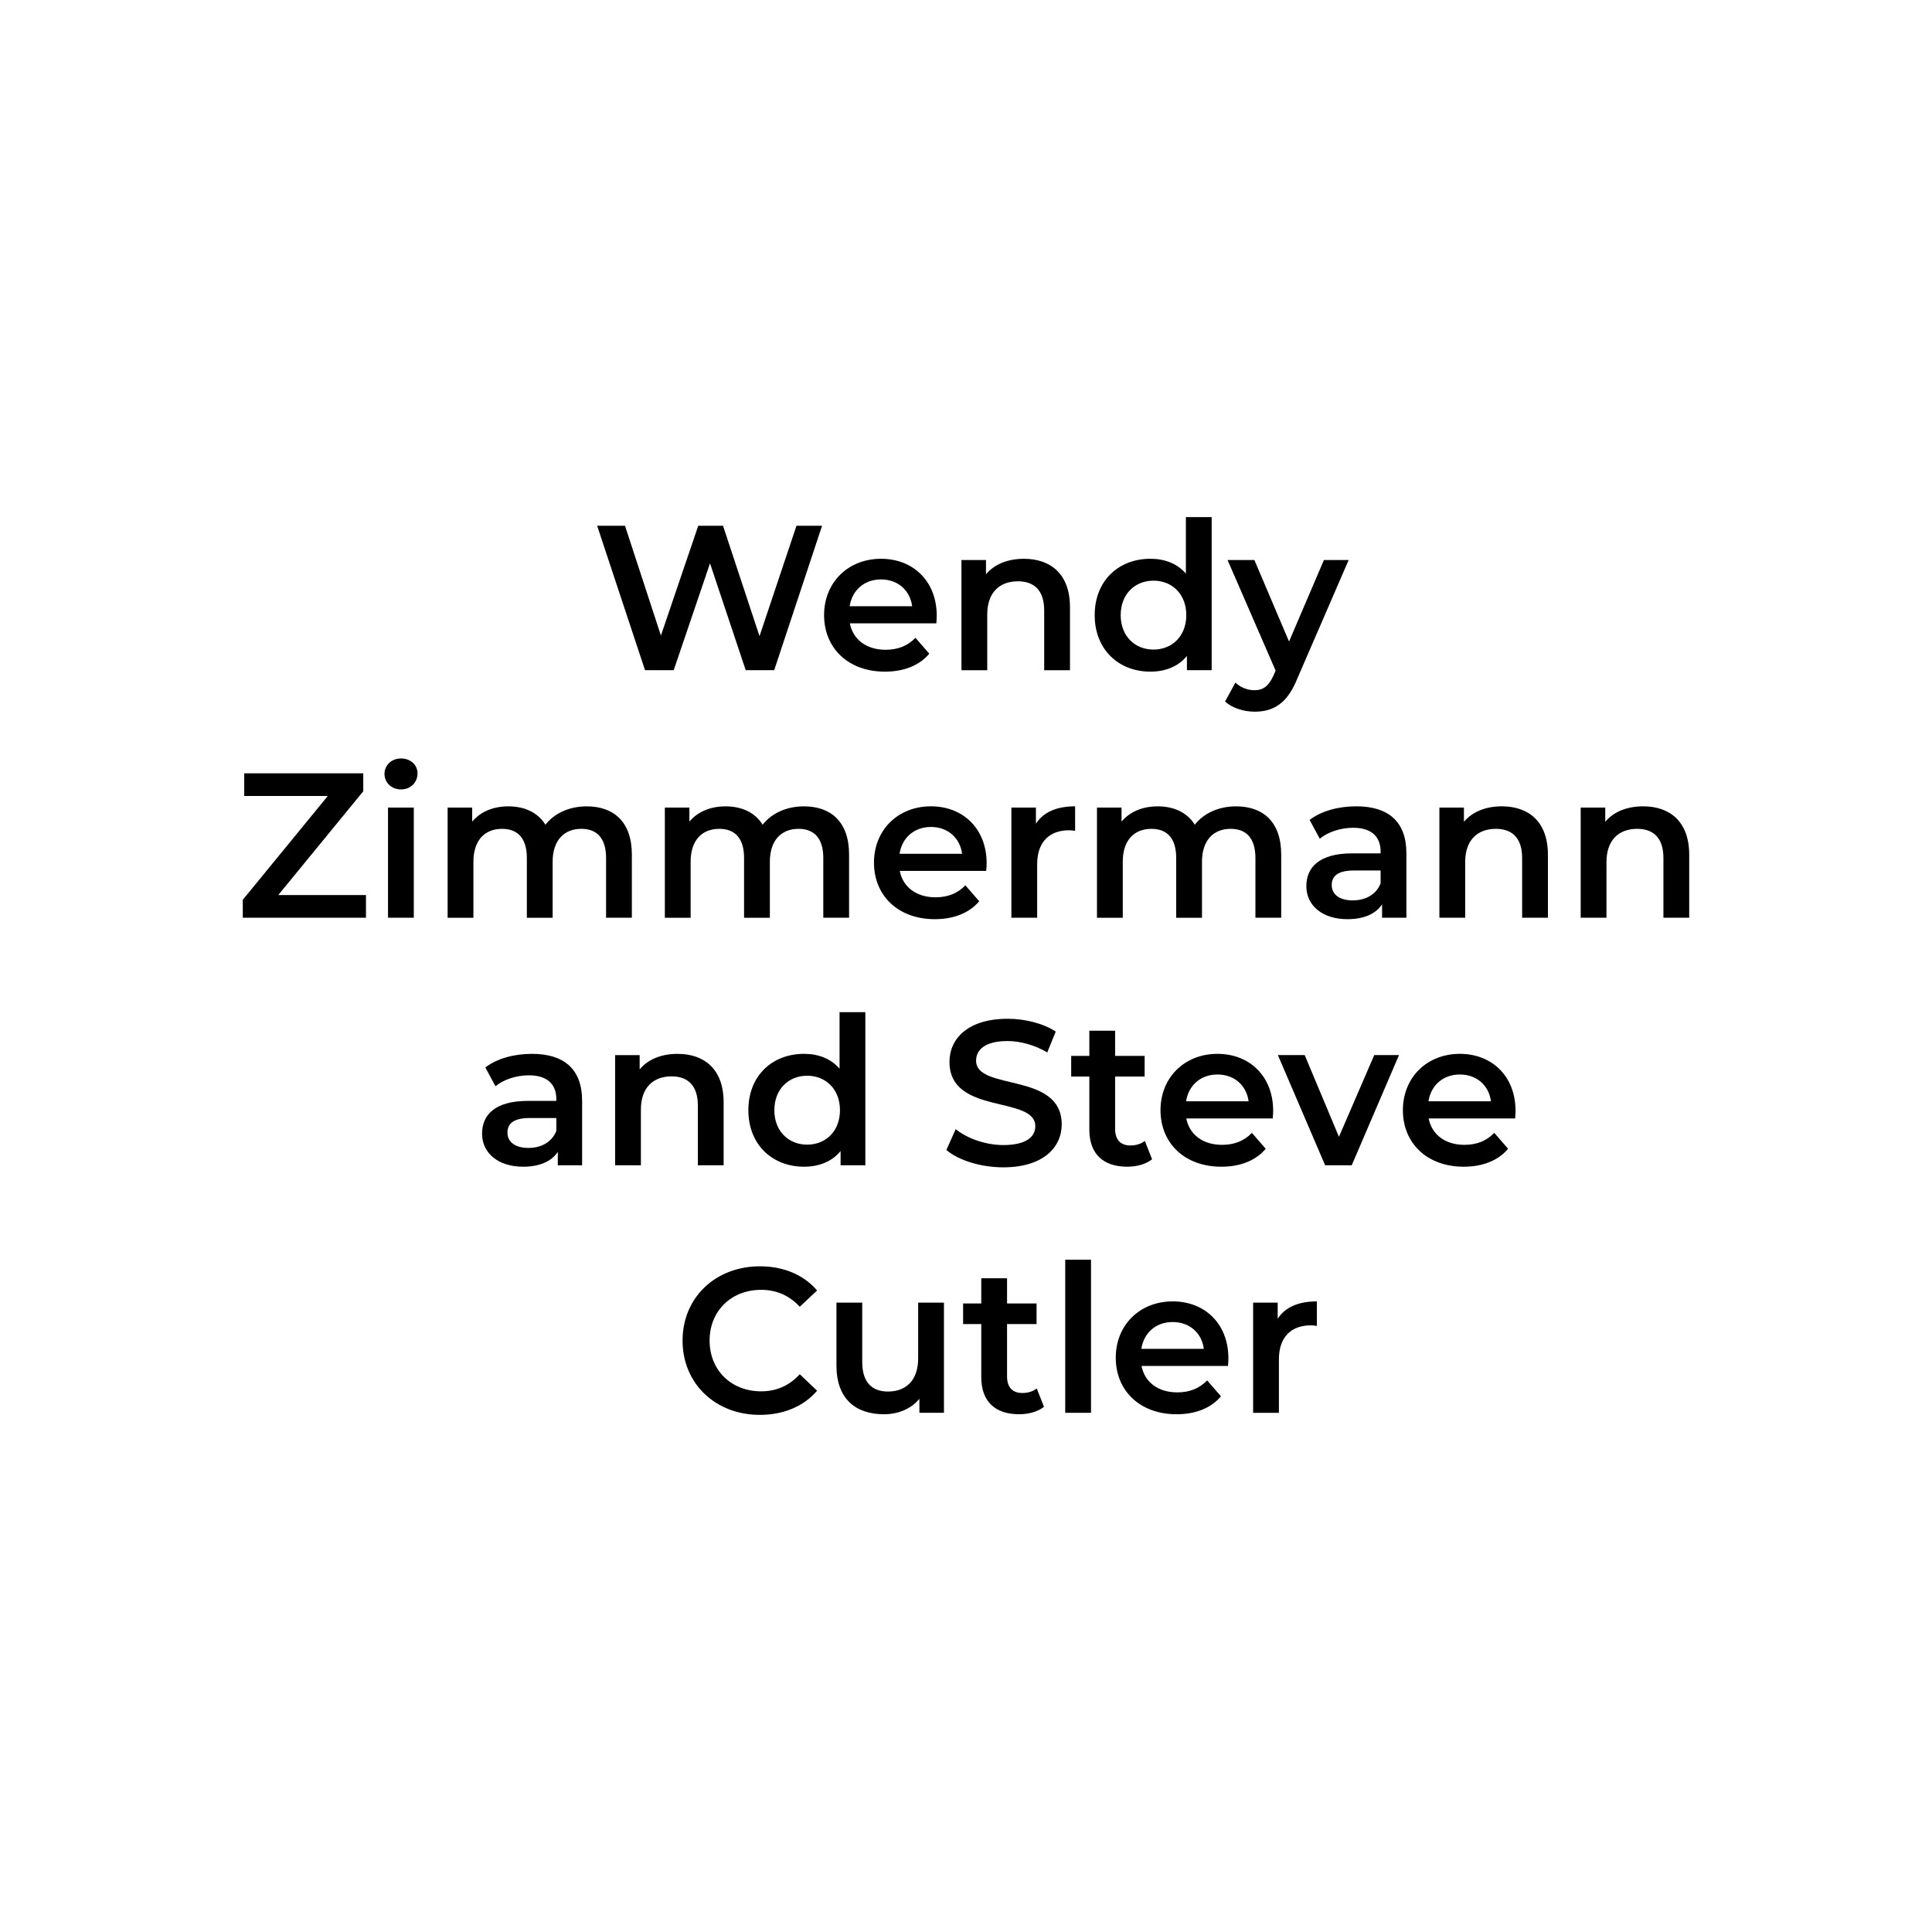 <?xml version="1.0" encoding="UTF-8"?><svg id="Layer_1" xmlns="http://www.w3.org/2000/svg" viewBox="0 0 187 187"><path d="M79.568,50.891l-4.633,13.978h-2.757l-3.455-10.344-3.514,10.344h-2.776l-4.633-13.978h2.695l3.476,10.624,3.613-10.624h2.398l3.533,10.683,3.576-10.683h2.476Z"/><path d="M90.627,60.336h-8.368c.3,1.558,1.599,2.556,3.455,2.556,1.199,0,2.137-.378,2.895-1.158l1.338,1.538c-.957,1.139-2.455,1.737-4.293,1.737-3.574,0-5.89-2.297-5.89-5.471,0-3.176,2.336-5.454,5.512-5.454,3.116,0,5.391,2.178,5.391,5.512,0,.201-.019,.499-.039,.739Zm-8.388-1.657h6.05c-.199-1.536-1.377-2.595-3.014-2.595-1.618,0-2.796,1.037-3.036,2.595Z"/><path d="M103.564,58.759v6.111h-2.496v-5.791c0-1.897-.94-2.815-2.537-2.815-1.778,0-2.975,1.078-2.975,3.215v5.391h-2.496v-10.663h2.375v1.378c.819-.979,2.117-1.499,3.675-1.499,2.556,0,4.453,1.458,4.453,4.674Z"/><path d="M117.28,50.053v14.816h-2.396v-1.377c-.838,1.018-2.077,1.517-3.535,1.517-3.096,0-5.393-2.156-5.393-5.471,0-3.317,2.297-5.454,5.393-5.454,1.378,0,2.595,.46,3.434,1.439v-5.471h2.498Zm-2.457,9.486c0-2.038-1.378-3.336-3.176-3.336-1.796,0-3.174,1.299-3.174,3.336,0,2.036,1.378,3.334,3.174,3.334,1.798,0,3.176-1.299,3.176-3.334Z"/><path d="M130.537,54.206l-4.991,11.523c-.979,2.416-2.338,3.155-4.114,3.155-1.059,0-2.178-.359-2.856-.979l.998-1.837c.48,.458,1.158,.739,1.839,.739,.877,0,1.396-.419,1.876-1.478l.179-.419-4.652-10.704h2.597l3.354,7.889,3.375-7.889h2.396Z"/><path d="M35.421,86.633v2.195h-11.921v-1.737l8.226-10.045h-8.088v-2.195h11.523v1.737l-8.228,10.045h8.487Z"/><path d="M37.215,74.909c0-.838,.68-1.497,1.599-1.497s1.597,.62,1.597,1.439c0,.877-.659,1.558-1.597,1.558-.918,0-1.599-.659-1.599-1.499Zm.341,3.256h2.496v10.663h-2.496v-10.663Z"/><path d="M61.158,82.718v6.111h-2.496v-5.791c0-1.897-.879-2.815-2.396-2.815-1.638,0-2.776,1.078-2.776,3.196v5.411h-2.496v-5.791c0-1.897-.879-2.815-2.396-2.815-1.657,0-2.776,1.078-2.776,3.196v5.411h-2.496v-10.663h2.377v1.357c.799-.957,2.038-1.478,3.494-1.478,1.558,0,2.856,.579,3.595,1.778,.858-1.098,2.297-1.778,3.993-1.778,2.578,0,4.373,1.458,4.373,4.674Z"/><path d="M82.183,82.718v6.111h-2.496v-5.791c0-1.897-.879-2.815-2.396-2.815-1.638,0-2.776,1.078-2.776,3.196v5.411h-2.496v-5.791c0-1.897-.879-2.815-2.396-2.815-1.659,0-2.776,1.078-2.776,3.196v5.411h-2.496v-10.663h2.375v1.357c.799-.957,2.038-1.478,3.496-1.478,1.558,0,2.854,.579,3.593,1.778,.86-1.098,2.297-1.778,3.995-1.778,2.576,0,4.373,1.458,4.373,4.674Z"/><path d="M95.457,84.295h-8.367c.298,1.558,1.597,2.556,3.455,2.556,1.197,0,2.137-.378,2.895-1.158l1.338,1.538c-.959,1.139-2.457,1.737-4.293,1.737-3.574,0-5.892-2.297-5.892-5.471,0-3.176,2.338-5.454,5.512-5.454,3.116,0,5.393,2.178,5.393,5.512,0,.201-.021,.499-.041,.739Zm-8.388-1.657h6.052c-.201-1.536-1.378-2.595-3.016-2.595-1.616,0-2.796,1.037-3.036,2.595Z"/><path d="M104.061,78.044v2.377c-.218-.039-.398-.058-.579-.058-1.897,0-3.094,1.117-3.094,3.295v5.171h-2.496v-10.663h2.375v1.558c.719-1.119,2.018-1.679,3.794-1.679Z"/><path d="M124.009,82.718v6.111h-2.496v-5.791c0-1.897-.879-2.815-2.396-2.815-1.638,0-2.776,1.078-2.776,3.196v5.411h-2.496v-5.791c0-1.897-.879-2.815-2.396-2.815-1.657,0-2.776,1.078-2.776,3.196v5.411h-2.496v-10.663h2.377v1.357c.799-.957,2.038-1.478,3.494-1.478,1.558,0,2.856,.579,3.595,1.778,.858-1.098,2.297-1.778,3.993-1.778,2.578,0,4.373,1.458,4.373,4.674Z"/><path d="M136.127,82.577v6.251h-2.355v-1.297c-.599,.918-1.759,1.437-3.356,1.437-2.435,0-3.974-1.338-3.974-3.196,0-1.776,1.197-3.174,4.434-3.174h2.755v-.16c0-1.458-.879-2.316-2.656-2.316-1.199,0-2.437,.398-3.235,1.057l-.979-1.817c1.139-.877,2.796-1.318,4.514-1.318,3.075,0,4.851,1.458,4.851,4.533Zm-2.496,2.917v-1.238h-2.576c-1.698,0-2.156,.64-2.156,1.417,0,.899,.758,1.478,2.036,1.478,1.219,0,2.277-.56,2.697-1.657Z"/><path d="M149.824,82.718v6.111h-2.496v-5.791c0-1.897-.94-2.815-2.537-2.815-1.778,0-2.975,1.078-2.975,3.215v5.391h-2.496v-10.663h2.375v1.378c.819-.979,2.117-1.499,3.675-1.499,2.556,0,4.453,1.458,4.453,4.674Z"/><path d="M163.5,82.718v6.111h-2.496v-5.791c0-1.897-.938-2.815-2.537-2.815-1.776,0-2.975,1.078-2.975,3.215v5.391h-2.496v-10.663h2.377v1.378c.819-.979,2.117-1.499,3.673-1.499,2.556,0,4.453,1.458,4.453,4.674Z"/><path d="M56.344,106.536v6.251h-2.355v-1.297c-.599,.918-1.759,1.437-3.356,1.437-2.435,0-3.974-1.338-3.974-3.196,0-1.776,1.197-3.174,4.434-3.174h2.755v-.16c0-1.458-.879-2.316-2.656-2.316-1.199,0-2.437,.398-3.235,1.057l-.979-1.817c1.139-.877,2.796-1.318,4.514-1.318,3.075,0,4.851,1.458,4.851,4.533Zm-2.496,2.917v-1.238h-2.576c-1.698,0-2.156,.64-2.156,1.417,0,.899,.758,1.478,2.036,1.478,1.219,0,2.277-.56,2.697-1.657Z"/><path d="M70.041,106.677v6.111h-2.496v-5.791c0-1.897-.94-2.815-2.537-2.815-1.778,0-2.975,1.078-2.975,3.215v5.391h-2.496v-10.663h2.375v1.378c.819-.979,2.117-1.499,3.675-1.499,2.556,0,4.453,1.458,4.453,4.674Z"/><path d="M83.758,97.971v14.816h-2.396v-1.377c-.838,1.018-2.077,1.517-3.535,1.517-3.096,0-5.393-2.156-5.393-5.471,0-3.317,2.297-5.454,5.393-5.454,1.378,0,2.595,.46,3.434,1.439v-5.471h2.498Zm-2.457,9.486c0-2.038-1.378-3.336-3.176-3.336-1.796,0-3.174,1.299-3.174,3.336,0,2.036,1.378,3.334,3.174,3.334,1.798,0,3.176-1.299,3.176-3.334Z"/><path d="M91.602,111.309l.899-2.016c1.117,.899,2.895,1.538,4.613,1.538,2.176,0,3.094-.78,3.094-1.819,0-3.014-8.308-1.037-8.308-6.23,0-2.256,1.798-4.174,5.633-4.174,1.677,0,3.434,.441,4.652,1.238l-.819,2.018c-1.258-.739-2.636-1.1-3.855-1.1-2.156,0-3.034,.84-3.034,1.897,0,2.977,8.287,1.039,8.287,6.171,0,2.236-1.817,4.155-5.65,4.155-2.178,0-4.354-.68-5.512-1.679Z"/><path d="M111.509,112.208c-.599,.48-1.497,.719-2.396,.719-2.338,0-3.675-1.238-3.675-3.595v-5.132h-1.757v-1.997h1.757v-2.437h2.496v2.437h2.856v1.997h-2.856v5.073c0,1.037,.521,1.597,1.478,1.597,.521,0,1.02-.14,1.398-.439l.7,1.776Z"/><path d="M123.19,108.254h-8.368c.3,1.558,1.599,2.556,3.455,2.556,1.199,0,2.137-.378,2.895-1.158l1.338,1.538c-.957,1.139-2.455,1.737-4.293,1.737-3.574,0-5.89-2.297-5.89-5.471,0-3.176,2.336-5.454,5.512-5.454,3.116,0,5.391,2.178,5.391,5.512,0,.201-.019,.499-.039,.739Zm-8.388-1.657h6.05c-.199-1.536-1.377-2.595-3.014-2.595-1.618,0-2.796,1.037-3.036,2.595Z"/><path d="M135.41,102.124l-4.574,10.663h-2.576l-4.572-10.663h2.595l3.315,7.908,3.416-7.908h2.396Z"/><path d="M146.65,108.254h-8.368c.3,1.558,1.599,2.556,3.455,2.556,1.199,0,2.137-.378,2.895-1.158l1.338,1.538c-.957,1.139-2.455,1.737-4.293,1.737-3.574,0-5.89-2.297-5.89-5.471,0-3.176,2.336-5.454,5.512-5.454,3.116,0,5.391,2.178,5.391,5.512,0,.201-.019,.499-.039,.739Zm-8.388-1.657h6.05c-.199-1.536-1.377-2.595-3.014-2.595-1.618,0-2.796,1.037-3.036,2.595Z"/><path d="M66.066,129.756c0-4.173,3.196-7.189,7.489-7.189,2.277,0,4.235,.819,5.532,2.338l-1.677,1.577c-1.018-1.1-2.277-1.638-3.734-1.638-2.895,0-4.993,2.038-4.993,4.911,0,2.876,2.098,4.913,4.993,4.913,1.456,0,2.716-.538,3.734-1.657l1.677,1.597c-1.297,1.519-3.254,2.338-5.551,2.338-4.274,0-7.47-3.016-7.47-7.191Z"/><path d="M91.366,126.083v10.663h-2.377v-1.357c-.799,.979-2.057,1.497-3.436,1.497-2.736,0-4.592-1.497-4.592-4.713v-6.091h2.496v5.752c0,1.936,.918,2.854,2.496,2.854,1.737,0,2.917-1.078,2.917-3.215v-5.391h2.496Z"/><path d="M101.047,136.167c-.599,.48-1.497,.719-2.396,.719-2.336,0-3.673-1.238-3.673-3.595v-5.132h-1.759v-1.997h1.759v-2.437h2.496v2.437h2.856v1.997h-2.856v5.073c0,1.037,.519,1.597,1.478,1.597,.519,0,1.018-.14,1.398-.439l.698,1.776Z"/><path d="M103.104,121.93h2.496v14.816h-2.496v-14.816Z"/><path d="M118.858,132.213h-8.368c.3,1.558,1.599,2.556,3.455,2.556,1.199,0,2.137-.378,2.895-1.158l1.338,1.538c-.957,1.139-2.455,1.737-4.293,1.737-3.574,0-5.89-2.297-5.89-5.471,0-3.176,2.336-5.454,5.512-5.454,3.116,0,5.391,2.178,5.391,5.512,0,.201-.019,.499-.039,.739Zm-8.388-1.657h6.05c-.199-1.536-1.377-2.595-3.014-2.595-1.618,0-2.796,1.037-3.036,2.595Z"/><path d="M127.462,125.962v2.377c-.22-.039-.4-.058-.579-.058-1.897,0-3.096,1.117-3.096,3.295v5.171h-2.496v-10.663h2.377v1.558c.719-1.119,2.016-1.679,3.794-1.679Z"/></svg>